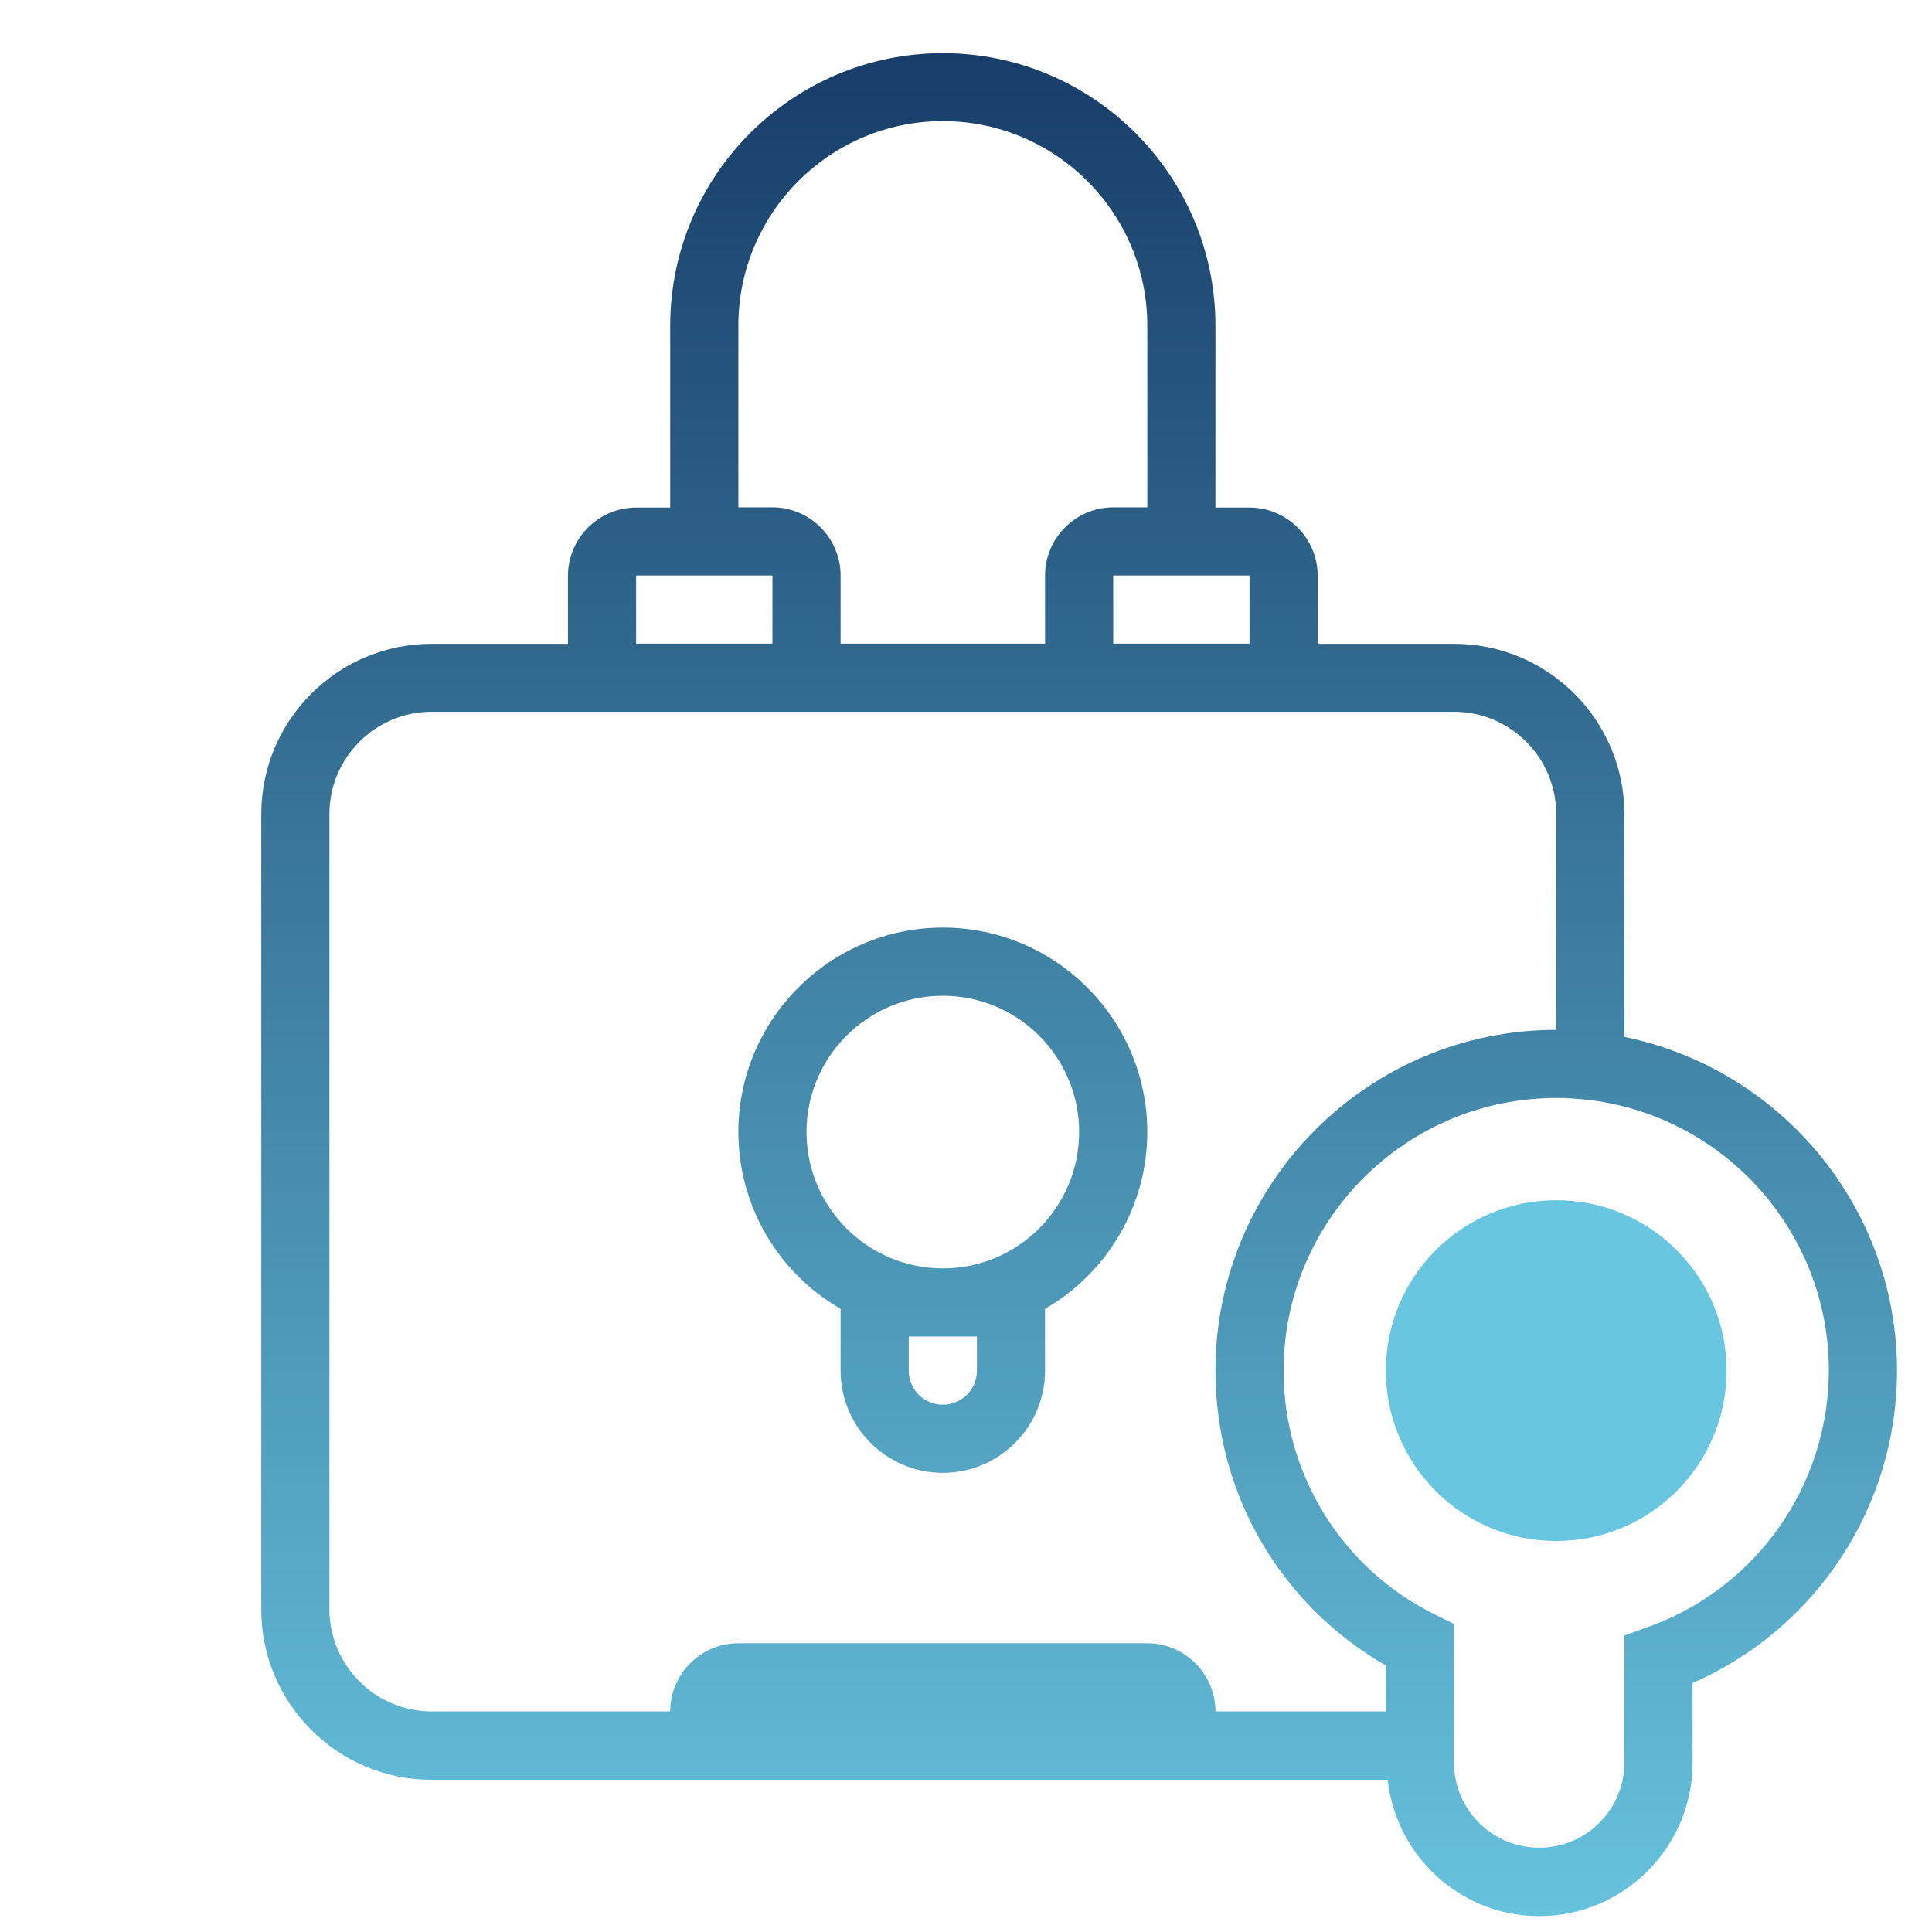 <?xml version="1.0" encoding="UTF-8"?>
<svg id="Ebene_1" data-name="Ebene 1" xmlns="http://www.w3.org/2000/svg" xmlns:xlink="http://www.w3.org/1999/xlink" viewBox="0 0 85.04 85.04">
  <defs>
    <style>
      .cls-1 {
        fill: #68c6e0;
      }

      .cls-2 {
        fill: url(#Unbenannter_Verlauf_25-2);
      }

      .cls-3 {
        fill: url(#Unbenannter_Verlauf_25);
      }
    </style>
    <linearGradient id="Unbenannter_Verlauf_25" data-name="Unbenannter Verlauf 25" x1="-1100.97" y1="1022.26" x2="-1100.97" y2="961.75" gradientTransform="translate(1692.96 1529.22) scale(1.5 -1.5)" gradientUnits="userSpaceOnUse">
      <stop offset="0" stop-color="#163b66"/>
      <stop offset="1" stop-color="#68c6e0"/>
    </linearGradient>
    <linearGradient id="Unbenannter_Verlauf_25-2" data-name="Unbenannter Verlauf 25" x1="-1096.97" y1="1018.87" x2="-1096.97" y2="961.83" xlink:href="#Unbenannter_Verlauf_25"/>
  </defs>
  <g>
    <path class="cls-3" d="M41.5,40.83c-4.96,0-9,4.04-9,9,0,3.21,1.72,6.18,4.5,7.78v2.72c0,2.48,2.02,4.5,4.5,4.5s4.5-2.02,4.5-4.5v-2.72c2.78-1.61,4.5-4.57,4.5-7.78,0-4.96-4.04-9-9-9ZM43,58.83v1.5c0,.83-.67,1.5-1.5,1.5s-1.5-.67-1.5-1.5v-1.5h3ZM41.5,55.83c-3.31,0-6-2.69-6-6s2.69-6,6-6,6,2.69,6,6-2.69,6-6,6Z"/>
    <path class="cls-2" d="M71.5,45.64v-9.8c0-4.14-3.36-7.5-7.5-7.5h-6v-3c0-1.65-1.35-3-3-3h-1.5v-8c0-6.62-5.38-12-12-12s-12,5.38-12,12v8h-1.5c-1.65,0-3,1.35-3,3v3h-6c-4.14,0-7.5,3.36-7.5,7.5v35c0,4.14,3.36,7.5,7.5,7.5h42.08c.38,3.37,3.21,6,6.67,6,3.72,0,6.75-3.03,6.75-6.75v-3.51c5.43-2.37,9-7.76,9-13.74,0-7.24-5.16-13.3-12-14.7ZM55,28.33h-6v-3h6v3ZM32.5,14.33c0-4.96,4.04-9,9-9s9,4.04,9,9v8h-1.5c-1.65,0-3,1.35-3,3v3h-9v-3c0-1.65-1.35-3-3-3h-1.5v-8ZM28,25.33h6v3h-6v-3ZM50.5,72.33h-18c-1.65,0-3,1.35-3,3h-10.5c-2.48,0-4.5-2.02-4.5-4.5v-35c0-2.48,2.02-4.5,4.5-4.5h45c2.48,0,4.5,2.02,4.5,4.5v9.5c-8.27,0-15,6.73-15,15,0,5.41,2.85,10.3,7.5,12.98v2.02h-7.5c0-1.65-1.35-3-3-3ZM72.5,71.63l-1,.36v5.59c0,2.07-1.68,3.75-3.75,3.75s-3.75-1.68-3.75-3.75v-6.1l-.83-.41c-4.09-2.01-6.68-6.18-6.67-10.74,0-6.62,5.38-12,12-12s12,5.38,12,12c-.01,5.08-3.21,9.6-8,11.3Z"/>
  </g>
  <path class="cls-1" d="M68.5,52.83c-4.14,0-7.5,3.36-7.5,7.5s3.36,7.5,7.5,7.5,7.5-3.36,7.5-7.5-3.36-7.5-7.5-7.5Z"/>
</svg>
